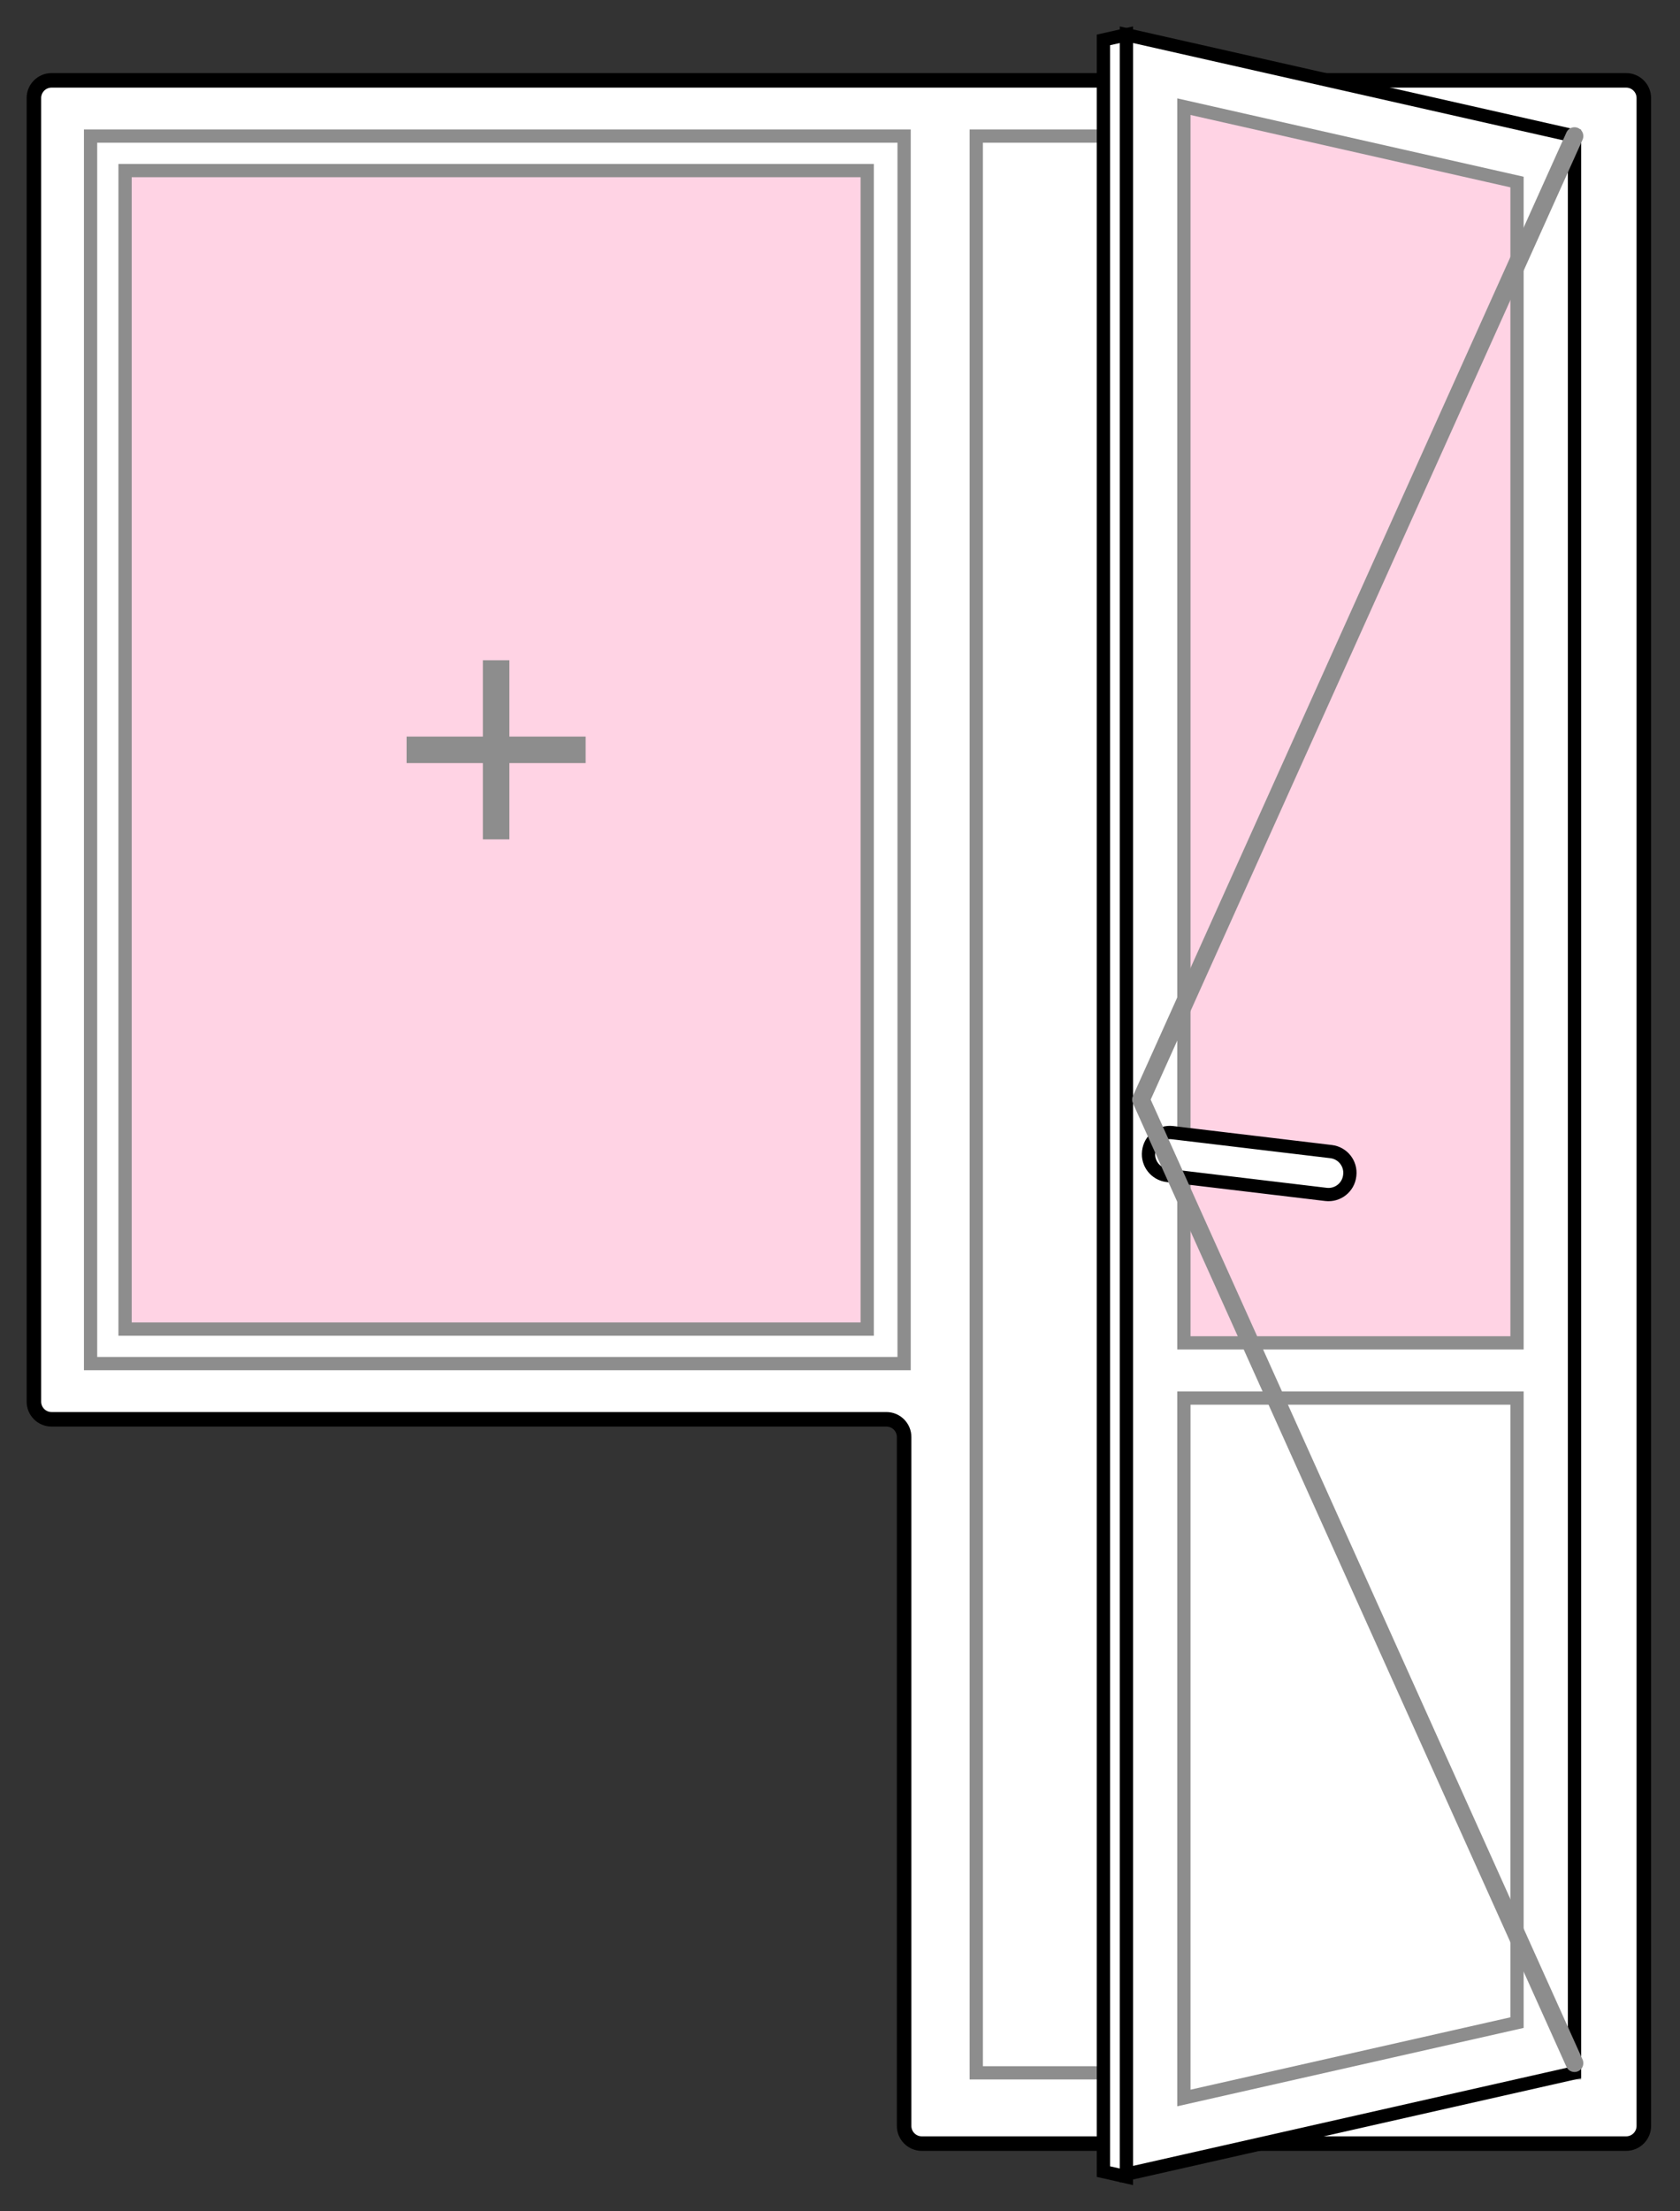 <!DOCTYPE svg PUBLIC "-//W3C//DTD SVG 1.1//EN" "http://www.w3.org/Graphics/SVG/1.1/DTD/svg11.dtd">
<svg version="1.1" id="Layer_1" xmlns="http://www.w3.org/2000/svg" xmlns:xlink="http://www.w3.org/1999/xlink" x="0px" y="0px"
	 width="190px" height="250px" viewBox="0 0 190 250" enable-background="new 0 0 190 250" xml:space="preserve">
<rect x="0" y="0" width="190" height="250" fill="#333333" stroke="none"/>
<path fill="#FFFFFF" stroke="#000000" stroke-width="1.643" stroke-miterlimit="10" d="M3.833,11.084V158.46c0,1.104,0.896,2,2,2
	h94.417c1.105,0,2,0.896,2,2v77.884c0,1.104,0.896,2,2,2h79.659c1.104,0,2-0.896,2-2V11.084c0-1.104-0.896-2-2-2H5.833
	C4.729,9.084,3.833,9.98,3.833,11.084z"/>
<rect x="110.409" y="15.385" fill="none" stroke="#8d8d8d" stroke-width="1.5" stroke-miterlimit="10" width="67.658" height="218.959"/>
<rect x="10.243" y="15.385" fill="none" stroke="#8d8d8d" stroke-width="1.5" stroke-miterlimit="10" width="92.007" height="138.775"/>
<polygon fill="#FFFFFF" stroke="#000000" stroke-width="1.5" stroke-miterlimit="10" points="127.392,3.926 127.392,245.803 
	178.067,234.344 178.067,15.385 "/>
<polygon fill="#ffd3e4" stroke="#8d8d8d" stroke-width="1.5" stroke-miterlimit="10" points="133.892,12.06 171.567,20.58 
	171.567,151.816 133.892,151.816 "/>
<polygon fill="none" stroke="#8d8d8d" stroke-width="1.5" stroke-miterlimit="10" points="133.892,158.058 171.567,158.058 
	171.567,228.666 133.892,237.187 "/>
<rect x="14.144" y="19.285" fill="#ffd3e4" stroke="#8d8d8d" stroke-width="1.5" stroke-miterlimit="10" width="83.933" height="130.975"/>
<polygon fill="#FFFFFF" stroke="#000000" stroke-width="1.5" stroke-miterlimit="10" points="124.791,4.514 127.392,3.926 
	127.392,246.097 124.791,245.509 "/>
<path fill="#FFFFFF" stroke="#000000" stroke-width="1.5" stroke-miterlimit="10" d="M150.541,130.194l-17.946-2.143
	c-1.323-0.158-2.524,0.786-2.683,2.11l-0.006,0.048c-0.158,1.323,0.787,2.524,2.11,2.683l17.946,2.143
	c1.324,0.158,2.524-0.787,2.683-2.11l0.006-0.048C152.81,131.553,151.864,130.353,150.541,130.194z"/>
<line fill="none" stroke="#8d8d8d" stroke-width="3" stroke-miterlimit="10" x1="56.109" y1="74.647" x2="56.109" y2="94.897"/>
<line fill="none" stroke="#8d8d8d" stroke-width="3" stroke-miterlimit="10" x1="45.984" y1="84.772" x2="66.234" y2="84.772"/>
<polyline fill="none" stroke="#8d8d8d" stroke-width="2" stroke-linecap="round" stroke-linejoin="round" stroke-miterlimit="10" points="
	178.067,233.25 129.041,124.317 178.067,15.385 "/>
</svg>
